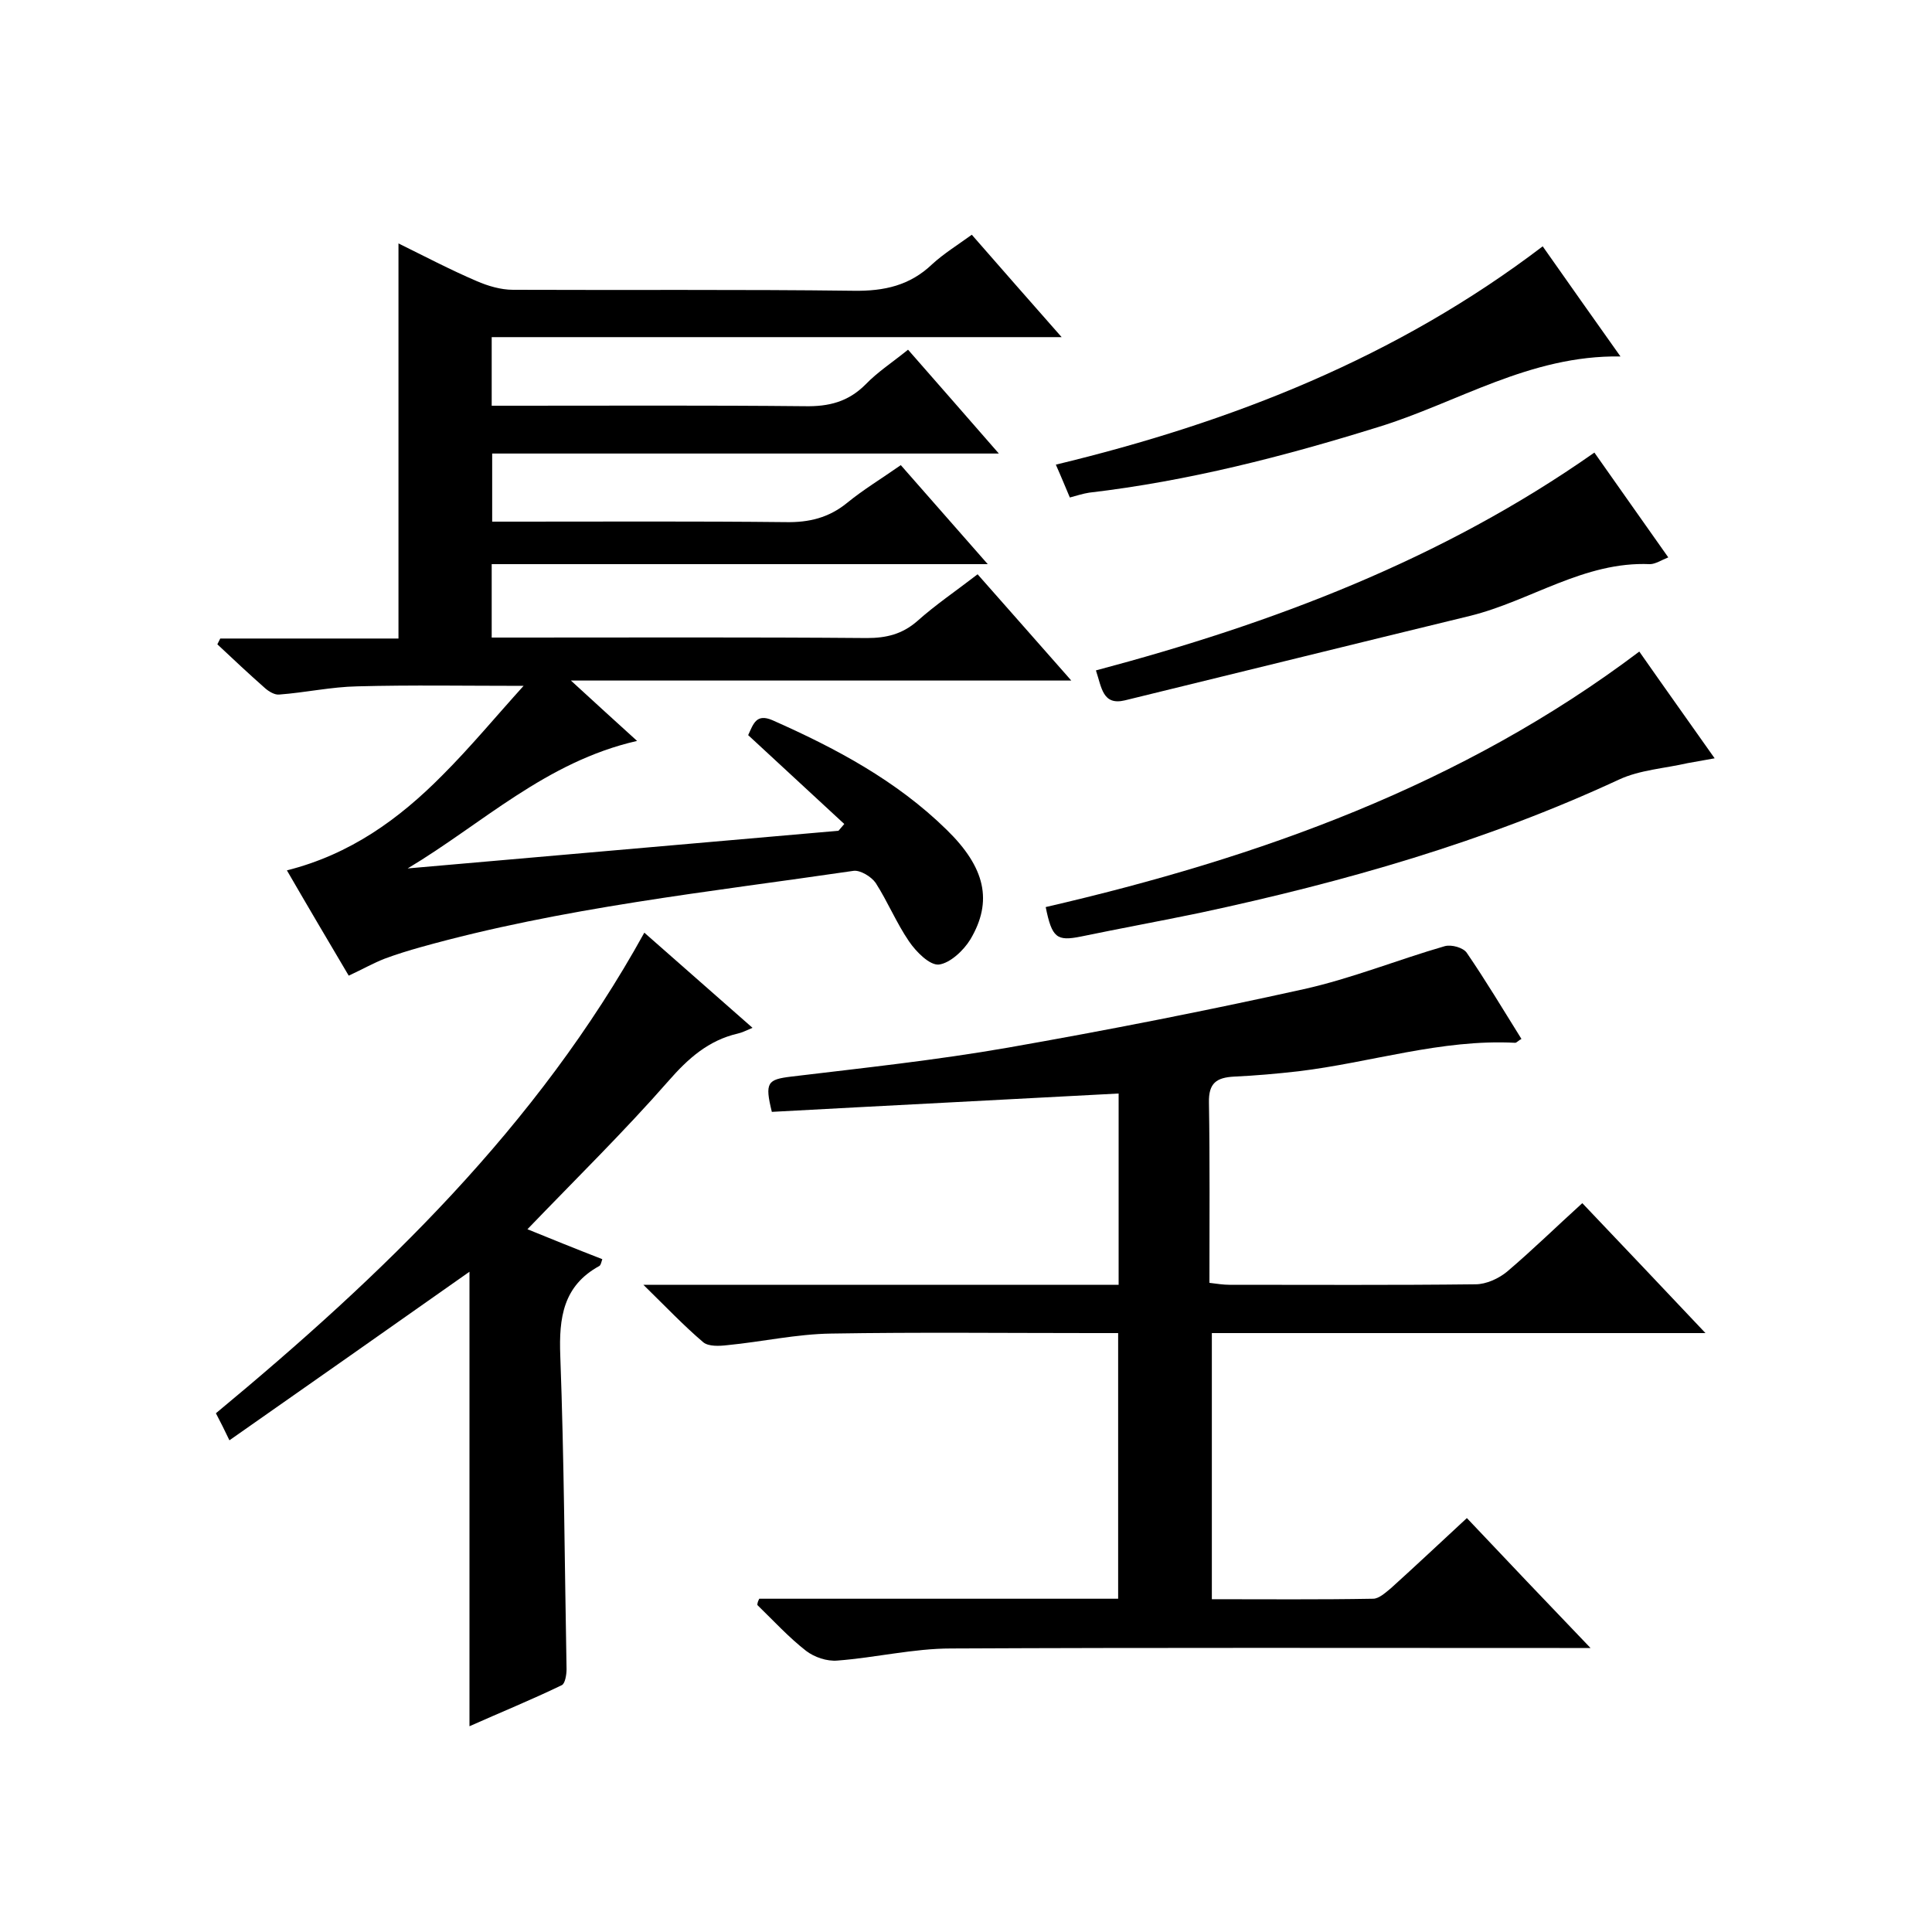 <svg enable-background="new 0 0 400 400" viewBox="0 0 400 400" xmlns="http://www.w3.org/2000/svg"><path d="m72.2 202c-4.2-7.1-8.4-14.2-12.8-21.8 13.1-3.3 23.2-10.6 32.2-19.7 5.8-5.8 11.1-12.2 16.8-18.5-12 0-23.2-.2-34.4.1-5.4.1-10.8 1.3-16.2 1.7-.9.1-2.1-.6-2.9-1.3-3.4-3-6.6-6-9.9-9.1l.6-1.2h36.9c0-27.6 0-54.5 0-81.8 5.3 2.6 10.6 5.4 16.2 7.8 2.3 1 5 1.8 7.5 1.8 23.5.1 47-.1 70.5.2 6.4.1 11.7-1.1 16.3-5.5 2.4-2.2 5.3-4 8.2-6.1 6.1 7 12 13.7 18.6 21.2-39.8 0-78.8 0-118 0v14.2h5.3c19.8 0 39.7-.1 59.5.1 5 .1 9-.9 12.6-4.5 2.5-2.6 5.6-4.6 8.8-7.2 6.2 7.1 12.2 13.9 18.8 21.5-35.6 0-70.1 0-104.9 0v14.1h5.2c18.5 0 37-.1 55.5.1 4.9.1 9-.9 12.8-4 3.3-2.7 7.1-5 11.1-7.8 5.8 6.6 11.5 13.1 18 20.5-34.8 0-68.6 0-102.7 0v15.2h5.2c24.2 0 48.3-.1 72.5.1 4 0 7.3-.8 10.4-3.5 3.8-3.4 8.1-6.3 12.5-9.7 6.3 7.1 12.5 14.2 19.4 22-34.6 0-68.3 0-103.6 0 5.1 4.7 9.2 8.4 13.7 12.5-18.9 4.3-32.1 17.2-47.5 26.4 29.7-2.6 59.5-5.2 89.2-7.8.4-.5.8-.9 1.2-1.4-6.6-6.1-13.2-12.2-19.9-18.4 1.1-2.4 1.7-4.5 5-3.1 13.1 5.8 25.7 12.5 36.1 22.7 8 7.8 9.6 14.8 4.9 22.7-1.4 2.3-4.2 4.9-6.5 5.2-1.9.2-4.7-2.6-6.2-4.8-2.6-3.8-4.4-8.2-6.9-12.1-.9-1.3-3.2-2.7-4.6-2.5-30 4.4-60.3 7.6-89.6 15.8-2.5.7-5.1 1.5-7.5 2.4-2.3.9-4.6 2.2-7.4 3.5z"/><path d="m157.2 331h74.3c0-18.3 0-36.3 0-55-1.9 0-3.6 0-5.4 0-18 0-36-.2-54 .1-7.2.1-14.3 1.7-21.5 2.4-1.7.2-3.9.3-5-.6-4-3.4-7.6-7.2-12.4-11.9h98.4c0-13.6 0-26.6 0-39.6-24.1 1.3-48 2.5-71.8 3.8-1.5-6.1-.9-6.7 4-7.3 15-1.8 30-3.4 44.9-6 20.5-3.6 40.9-7.6 61.2-12.1 9.9-2.2 19.5-6.1 29.2-8.9 1.4-.4 3.9.3 4.6 1.4 3.9 5.7 7.5 11.7 11.3 17.8-.6.3-1 .8-1.3.8-15.3-.8-29.9 4.1-44.9 5.9-4.4.5-8.9.9-13.3 1.1-3.6.2-5.3 1.3-5.2 5.4.2 12.3.1 24.6.1 37.3 1.6.2 2.9.4 4.1.4 17 0 34 .1 51-.1 2.2 0 4.8-1.2 6.5-2.6 5.3-4.5 10.3-9.4 15.6-14.2 8.4 8.8 16.6 17.5 25.5 26.9-34.7 0-68.3 0-102.2 0v55.1c11.2 0 22.3.1 33.4-.1 1.2 0 2.6-1.3 3.7-2.2 5.2-4.7 10.3-9.5 15.7-14.5 8.3 8.8 16.5 17.4 25.6 26.9-3 0-4.7 0-6.4 0-42 0-84-.1-126 .1-7.8 0-15.6 1.9-23.5 2.5-2.2.2-4.8-.7-6.5-2-3.6-2.8-6.8-6.3-10.1-9.5 0-.5.2-.9.4-1.3z"/><path d="m97.2 263.3c-16.6 11.7-33 23.2-49.7 34.9-1-2.1-1.8-3.7-2.8-5.6 34.5-28.6 66.5-59.3 88.7-99.5 7.6 6.7 14.8 13 22.4 19.7-1.4.6-2.2 1-3.1 1.2-6 1.4-10.2 5.1-14.3 9.8-9.2 10.5-19.2 20.3-29.2 30.7 4.9 2 10.1 4.1 15.5 6.2-.2.6-.3 1.2-.6 1.4-7.5 4.1-8.4 10.7-8.1 18.6.8 21.6.9 43.3 1.3 64.9 0 1.1-.3 3-1 3.3-6.2 3-12.6 5.6-19.1 8.5 0-31.7 0-62.7 0-94.1z"/><path d="m339.4 134.9c5.1 7.3 10.1 14.3 15.6 22.1-2.3.4-4 .7-5.6 1-4.8 1.1-9.9 1.4-14.2 3.4-27.8 12.9-56.9 21.2-86.8 27.6-8.2 1.7-16.4 3.2-24.6 4.9-5 1-6 .3-7.3-6.1 44.1-10.2 86.2-25.2 122.9-52.9z"/><path d="m330.1 93.7c5.3 7.5 10.2 14.5 15.3 21.7-1.5.6-2.7 1.4-3.8 1.4-13.6-.6-24.7 7.6-37.2 10.7-23.9 5.8-47.7 11.7-71.5 17.5-4.6 1.1-4.8-2.6-6-6.2 36.5-9.7 71.6-22.9 103.2-45.1z"/><path d="m221.5 103c-.9-2.1-1.7-4.1-2.9-6.8 36.5-8.8 70.6-22.2 100.8-45.2 5.4 7.7 10.5 14.9 16.1 22.8-18.8-.3-33.8 9.6-50.1 14.6-19.6 6.1-39.4 11.2-59.9 13.6-1.3.2-2.5.6-4 1z"/></svg>